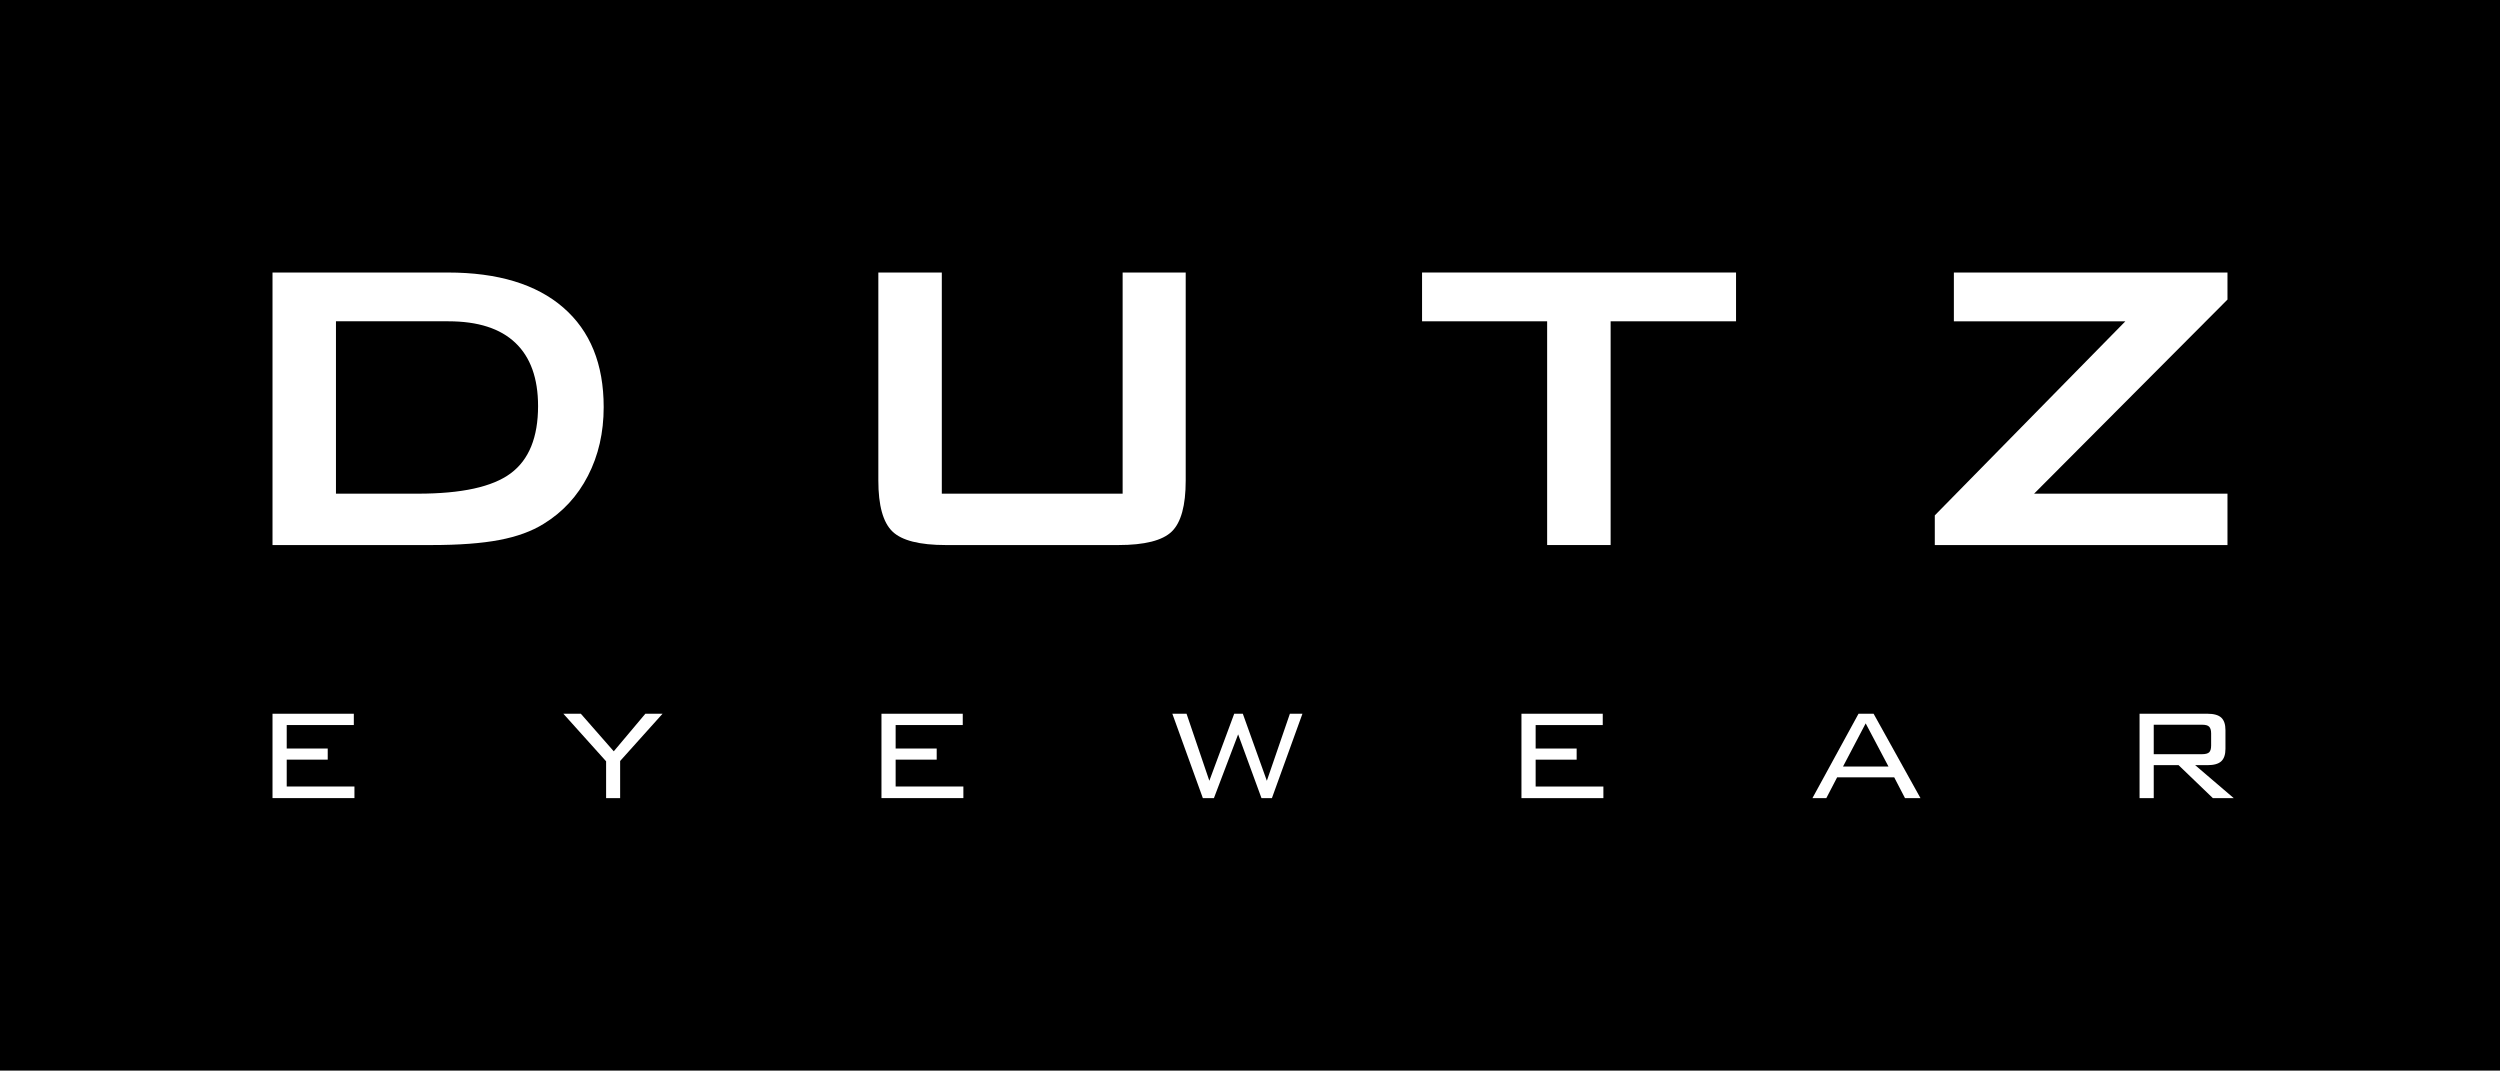 <svg xmlns="http://www.w3.org/2000/svg" id="Laag_1" viewBox="0 0 380 162.736"><rect width="380" height="162.736"></rect><path d="M41.422,82.847v-41.424h26.648c7.609,0,13.461,1.777,17.552,5.329,4.098,3.556,6.138,8.594,6.138,15.128,0,3.869-.792,7.346-2.391,10.444-1.59,3.095-3.841,5.528-6.742,7.306-1.805,1.124-4.05,1.94-6.728,2.449-2.682.511-6.112.768-10.296.768h-24.18ZM51.066,75.038h12.461c6.629,0,11.333-1.028,14.103-3.094,2.772-2.062,4.156-5.468,4.156-10.223,0-4.229-1.156-7.433-3.452-9.613-2.295-2.183-5.692-3.271-10.182-3.271h-17.086v26.2Z" style="fill: #fff;"></path><path d="M143.155,41.423v33.615h27.485v-33.615h9.587v31.627c0,3.785-.703,6.362-2.112,7.737-1.41,1.374-4.123,2.061-8.14,2.061h-26.192c-3.999,0-6.713-.687-8.132-2.061-1.428-1.375-2.144-3.952-2.144-7.737v-31.627h9.648Z" style="fill: #fff;"></path><path d="M244.815,48.838v34.008h-9.649v-34.008h-19.013v-7.416h47.725v7.416h-19.062Z" style="fill: #fff;"></path><path d="M294.089,82.847v-4.509l28.966-29.5h-26.067v-7.416h41.588v4.113l-29.395,29.502h29.395v7.809h-44.487Z" style="fill: #fff;"></path><path d="M41.422,121.312v-12.823h12.359v1.718h-10.2v3.569h6.233v1.69h-6.233v4.083h10.295v1.763h-12.454Z" style="fill: #fff;"></path><path d="M92.128,121.312v-5.594l-6.496-7.229h2.657l5.003,5.71,4.8-5.71h2.614l-6.445,7.18v5.643h-2.133Z" style="fill: #fff;"></path><path d="M133.983,121.312v-12.823h12.355v1.718h-10.201v3.569h6.241v1.69h-6.241v4.083h10.296v1.763h-12.45Z" style="fill: #fff;"></path><path d="M182.832,121.312l-4.636-12.823h2.158l3.465,10.19,3.781-10.19h1.308l3.652,10.19,3.502-10.19h1.907l-4.638,12.823h-1.588l-3.548-9.692-3.678,9.692h-1.683Z" style="fill: #fff;"></path><path d="M231.261,121.312v-12.823h12.357v1.718h-10.2v3.569h6.233v1.69h-6.233v4.083h10.297v1.763h-12.453Z" style="fill: #fff;"></path><path d="M275.491,121.312l7.004-12.823h2.292l7.124,12.823h-2.352l-1.638-3.156h-8.677l-1.642,3.156h-2.112ZM280.142,116.508h6.904l-3.463-6.554-3.442,6.554Z" style="fill: #fff;"></path><path d="M325.213,121.312v-12.823h10.334c.962,0,1.654.197,2.082.587.425.391.64,1.028.64,1.899v2.853c0,.862-.215,1.495-.64,1.888-.428.394-1.12.587-2.082.587h-1.883l5.861,5.01h-3.172l-5.211-5.01h-3.774v5.01h-2.155ZM334.707,110.159h-7.339v4.478h7.339c.534,0,.894-.102,1.091-.293.192-.194.294-.53.294-1.011v-1.86c0-.481-.107-.824-.305-1.02-.195-.2-.551-.294-1.08-.294Z" style="fill: #fff;"></path></svg>